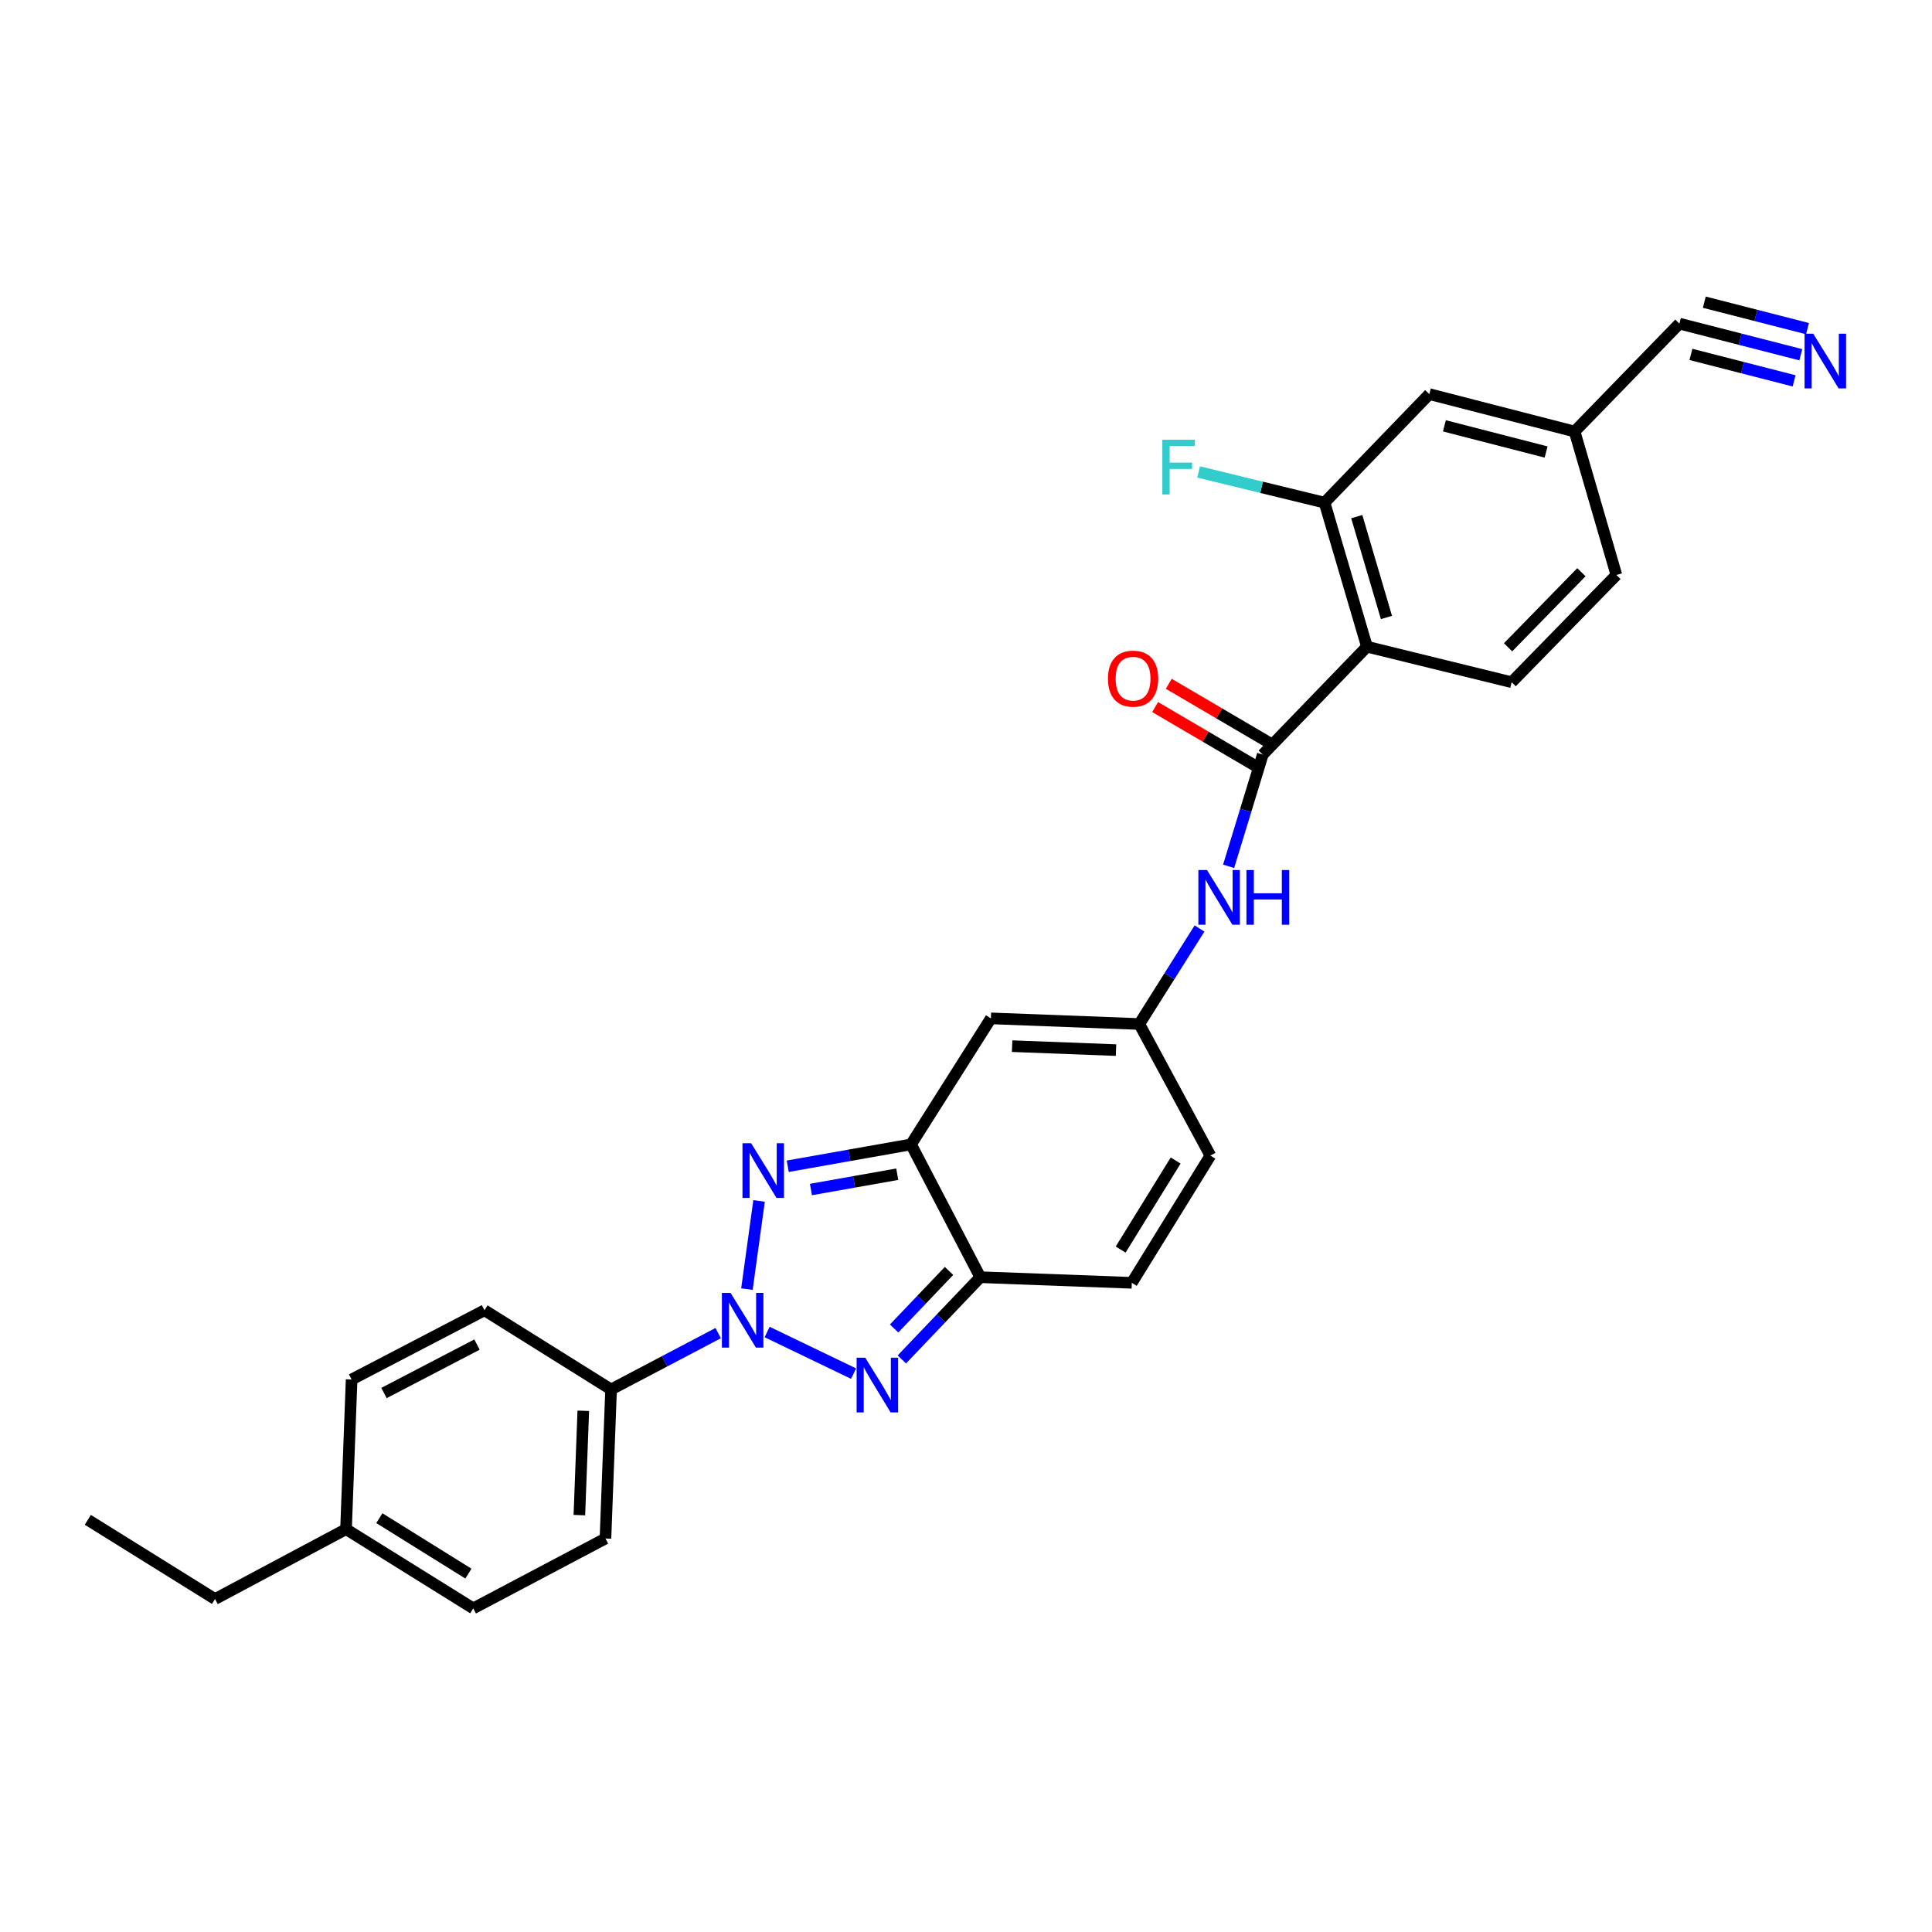 <?xml version='1.0' encoding='iso-8859-1'?>
<svg version='1.1' baseProfile='full'
              xmlns='http://www.w3.org/2000/svg'
                      xmlns:rdkit='http://www.rdkit.org/xml'
                      xmlns:xlink='http://www.w3.org/1999/xlink'
                  xml:space='preserve'
width='1000px' height='1000px' viewBox='0 0 1000 1000'>
<!-- END OF HEADER -->
<rect style='opacity:1.0;fill:#FFFFFF;stroke:none' width='1000' height='1000' x='0' y='0'> </rect>
<path class='bond-0' d='M 386.61,667.238 L 392.89,621.605' style='fill:none;fill-rule:evenodd;stroke:#0000FF;stroke-width:6px;stroke-linecap:butt;stroke-linejoin:miter;stroke-opacity:1' />
<path class='bond-1' d='M 397.067,689.453 L 441.804,710.986' style='fill:none;fill-rule:evenodd;stroke:#0000FF;stroke-width:6px;stroke-linecap:butt;stroke-linejoin:miter;stroke-opacity:1' />
<path class='bond-12' d='M 371.729,690.015 L 344.011,704.598' style='fill:none;fill-rule:evenodd;stroke:#0000FF;stroke-width:6px;stroke-linecap:butt;stroke-linejoin:miter;stroke-opacity:1' />
<path class='bond-12' d='M 344.011,704.598 L 316.293,719.181' style='fill:none;fill-rule:evenodd;stroke:#000000;stroke-width:6px;stroke-linecap:butt;stroke-linejoin:miter;stroke-opacity:1' />
<path class='bond-2' d='M 407.734,603.649 L 439.643,597.994' style='fill:none;fill-rule:evenodd;stroke:#0000FF;stroke-width:6px;stroke-linecap:butt;stroke-linejoin:miter;stroke-opacity:1' />
<path class='bond-2' d='M 439.643,597.994 L 471.553,592.339' style='fill:none;fill-rule:evenodd;stroke:#000000;stroke-width:6px;stroke-linecap:butt;stroke-linejoin:miter;stroke-opacity:1' />
<path class='bond-2' d='M 419.741,615.692 L 442.078,611.733' style='fill:none;fill-rule:evenodd;stroke:#0000FF;stroke-width:6px;stroke-linecap:butt;stroke-linejoin:miter;stroke-opacity:1' />
<path class='bond-2' d='M 442.078,611.733 L 464.415,607.775' style='fill:none;fill-rule:evenodd;stroke:#000000;stroke-width:6px;stroke-linecap:butt;stroke-linejoin:miter;stroke-opacity:1' />
<path class='bond-3' d='M 466.797,703.638 L 487.097,682.36' style='fill:none;fill-rule:evenodd;stroke:#0000FF;stroke-width:6px;stroke-linecap:butt;stroke-linejoin:miter;stroke-opacity:1' />
<path class='bond-3' d='M 487.097,682.36 L 507.398,661.082' style='fill:none;fill-rule:evenodd;stroke:#000000;stroke-width:6px;stroke-linecap:butt;stroke-linejoin:miter;stroke-opacity:1' />
<path class='bond-3' d='M 462.791,687.623 L 477.001,672.728' style='fill:none;fill-rule:evenodd;stroke:#0000FF;stroke-width:6px;stroke-linecap:butt;stroke-linejoin:miter;stroke-opacity:1' />
<path class='bond-3' d='M 477.001,672.728 L 491.212,657.833' style='fill:none;fill-rule:evenodd;stroke:#000000;stroke-width:6px;stroke-linecap:butt;stroke-linejoin:miter;stroke-opacity:1' />
<path class='bond-6' d='M 471.553,592.339 L 512.878,527.108' style='fill:none;fill-rule:evenodd;stroke:#000000;stroke-width:6px;stroke-linecap:butt;stroke-linejoin:miter;stroke-opacity:1' />
<path class='bond-28' d='M 471.553,592.339 L 507.398,661.082' style='fill:none;fill-rule:evenodd;stroke:#000000;stroke-width:6px;stroke-linecap:butt;stroke-linejoin:miter;stroke-opacity:1' />
<path class='bond-10' d='M 507.398,661.082 L 585.822,663.989' style='fill:none;fill-rule:evenodd;stroke:#000000;stroke-width:6px;stroke-linecap:butt;stroke-linejoin:miter;stroke-opacity:1' />
<path class='bond-4' d='M 707.533,334.732 L 653.611,390.561' style='fill:none;fill-rule:evenodd;stroke:#000000;stroke-width:6px;stroke-linecap:butt;stroke-linejoin:miter;stroke-opacity:1' />
<path class='bond-9' d='M 707.533,334.732 L 685.58,260.16' style='fill:none;fill-rule:evenodd;stroke:#000000;stroke-width:6px;stroke-linecap:butt;stroke-linejoin:miter;stroke-opacity:1' />
<path class='bond-9' d='M 717.625,319.606 L 702.258,267.406' style='fill:none;fill-rule:evenodd;stroke:#000000;stroke-width:6px;stroke-linecap:butt;stroke-linejoin:miter;stroke-opacity:1' />
<path class='bond-14' d='M 707.533,334.732 L 782.43,353.112' style='fill:none;fill-rule:evenodd;stroke:#000000;stroke-width:6px;stroke-linecap:butt;stroke-linejoin:miter;stroke-opacity:1' />
<path class='bond-5' d='M 653.611,390.561 L 644.772,419.479' style='fill:none;fill-rule:evenodd;stroke:#000000;stroke-width:6px;stroke-linecap:butt;stroke-linejoin:miter;stroke-opacity:1' />
<path class='bond-5' d='M 644.772,419.479 L 635.934,448.397' style='fill:none;fill-rule:evenodd;stroke:#0000FF;stroke-width:6px;stroke-linecap:butt;stroke-linejoin:miter;stroke-opacity:1' />
<path class='bond-16' d='M 657.14,384.543 L 631.044,369.239' style='fill:none;fill-rule:evenodd;stroke:#000000;stroke-width:6px;stroke-linecap:butt;stroke-linejoin:miter;stroke-opacity:1' />
<path class='bond-16' d='M 631.044,369.239 L 604.948,353.936' style='fill:none;fill-rule:evenodd;stroke:#FF0000;stroke-width:6px;stroke-linecap:butt;stroke-linejoin:miter;stroke-opacity:1' />
<path class='bond-16' d='M 650.082,396.579 L 623.986,381.275' style='fill:none;fill-rule:evenodd;stroke:#000000;stroke-width:6px;stroke-linecap:butt;stroke-linejoin:miter;stroke-opacity:1' />
<path class='bond-16' d='M 623.986,381.275 L 597.89,365.972' style='fill:none;fill-rule:evenodd;stroke:#FF0000;stroke-width:6px;stroke-linecap:butt;stroke-linejoin:miter;stroke-opacity:1' />
<path class='bond-7' d='M 512.878,527.108 L 589.706,530.03' style='fill:none;fill-rule:evenodd;stroke:#000000;stroke-width:6px;stroke-linecap:butt;stroke-linejoin:miter;stroke-opacity:1' />
<path class='bond-7' d='M 523.872,541.489 L 577.651,543.535' style='fill:none;fill-rule:evenodd;stroke:#000000;stroke-width:6px;stroke-linecap:butt;stroke-linejoin:miter;stroke-opacity:1' />
<path class='bond-8' d='M 589.706,530.03 L 605.288,505.308' style='fill:none;fill-rule:evenodd;stroke:#000000;stroke-width:6px;stroke-linecap:butt;stroke-linejoin:miter;stroke-opacity:1' />
<path class='bond-8' d='M 605.288,505.308 L 620.869,480.586' style='fill:none;fill-rule:evenodd;stroke:#0000FF;stroke-width:6px;stroke-linecap:butt;stroke-linejoin:miter;stroke-opacity:1' />
<path class='bond-30' d='M 589.706,530.03 L 626.488,598.137' style='fill:none;fill-rule:evenodd;stroke:#000000;stroke-width:6px;stroke-linecap:butt;stroke-linejoin:miter;stroke-opacity:1' />
<path class='bond-17' d='M 685.58,260.16 L 739.819,203.991' style='fill:none;fill-rule:evenodd;stroke:#000000;stroke-width:6px;stroke-linecap:butt;stroke-linejoin:miter;stroke-opacity:1' />
<path class='bond-21' d='M 685.58,260.16 L 652.991,252.225' style='fill:none;fill-rule:evenodd;stroke:#000000;stroke-width:6px;stroke-linecap:butt;stroke-linejoin:miter;stroke-opacity:1' />
<path class='bond-21' d='M 652.991,252.225 L 620.402,244.289' style='fill:none;fill-rule:evenodd;stroke:#33CCCC;stroke-width:6px;stroke-linecap:butt;stroke-linejoin:miter;stroke-opacity:1' />
<path class='bond-13' d='M 585.822,663.989 L 626.488,598.137' style='fill:none;fill-rule:evenodd;stroke:#000000;stroke-width:6px;stroke-linecap:butt;stroke-linejoin:miter;stroke-opacity:1' />
<path class='bond-13' d='M 580.05,646.779 L 608.516,600.684' style='fill:none;fill-rule:evenodd;stroke:#000000;stroke-width:6px;stroke-linecap:butt;stroke-linejoin:miter;stroke-opacity:1' />
<path class='bond-11' d='M 932.094,183.621 L 900.676,175.562' style='fill:none;fill-rule:evenodd;stroke:#0000FF;stroke-width:6px;stroke-linecap:butt;stroke-linejoin:miter;stroke-opacity:1' />
<path class='bond-11' d='M 900.676,175.562 L 869.258,167.504' style='fill:none;fill-rule:evenodd;stroke:#000000;stroke-width:6px;stroke-linecap:butt;stroke-linejoin:miter;stroke-opacity:1' />
<path class='bond-11' d='M 935.56,170.105 L 908.855,163.255' style='fill:none;fill-rule:evenodd;stroke:#0000FF;stroke-width:6px;stroke-linecap:butt;stroke-linejoin:miter;stroke-opacity:1' />
<path class='bond-11' d='M 908.855,163.255 L 882.15,156.406' style='fill:none;fill-rule:evenodd;stroke:#000000;stroke-width:6px;stroke-linecap:butt;stroke-linejoin:miter;stroke-opacity:1' />
<path class='bond-11' d='M 928.627,197.136 L 901.922,190.287' style='fill:none;fill-rule:evenodd;stroke:#0000FF;stroke-width:6px;stroke-linecap:butt;stroke-linejoin:miter;stroke-opacity:1' />
<path class='bond-11' d='M 901.922,190.287 L 875.216,183.437' style='fill:none;fill-rule:evenodd;stroke:#000000;stroke-width:6px;stroke-linecap:butt;stroke-linejoin:miter;stroke-opacity:1' />
<path class='bond-19' d='M 316.293,719.181 L 313.386,796.327' style='fill:none;fill-rule:evenodd;stroke:#000000;stroke-width:6px;stroke-linecap:butt;stroke-linejoin:miter;stroke-opacity:1' />
<path class='bond-19' d='M 301.914,730.227 L 299.879,784.229' style='fill:none;fill-rule:evenodd;stroke:#000000;stroke-width:6px;stroke-linecap:butt;stroke-linejoin:miter;stroke-opacity:1' />
<path class='bond-20' d='M 316.293,719.181 L 250.768,678.197' style='fill:none;fill-rule:evenodd;stroke:#000000;stroke-width:6px;stroke-linecap:butt;stroke-linejoin:miter;stroke-opacity:1' />
<path class='bond-22' d='M 782.43,353.112 L 836.638,297.609' style='fill:none;fill-rule:evenodd;stroke:#000000;stroke-width:6px;stroke-linecap:butt;stroke-linejoin:miter;stroke-opacity:1' />
<path class='bond-22' d='M 780.579,335.037 L 818.525,296.185' style='fill:none;fill-rule:evenodd;stroke:#000000;stroke-width:6px;stroke-linecap:butt;stroke-linejoin:miter;stroke-opacity:1' />
<path class='bond-15' d='M 869.258,167.504 L 815.011,223.355' style='fill:none;fill-rule:evenodd;stroke:#000000;stroke-width:6px;stroke-linecap:butt;stroke-linejoin:miter;stroke-opacity:1' />
<path class='bond-31' d='M 739.819,203.991 L 815.011,223.355' style='fill:none;fill-rule:evenodd;stroke:#000000;stroke-width:6px;stroke-linecap:butt;stroke-linejoin:miter;stroke-opacity:1' />
<path class='bond-31' d='M 747.618,220.408 L 800.252,233.963' style='fill:none;fill-rule:evenodd;stroke:#000000;stroke-width:6px;stroke-linecap:butt;stroke-linejoin:miter;stroke-opacity:1' />
<path class='bond-18' d='M 815.011,223.355 L 836.638,297.609' style='fill:none;fill-rule:evenodd;stroke:#000000;stroke-width:6px;stroke-linecap:butt;stroke-linejoin:miter;stroke-opacity:1' />
<path class='bond-24' d='M 313.386,796.327 L 244.954,832.496' style='fill:none;fill-rule:evenodd;stroke:#000000;stroke-width:6px;stroke-linecap:butt;stroke-linejoin:miter;stroke-opacity:1' />
<path class='bond-23' d='M 250.768,678.197 L 181.994,714.026' style='fill:none;fill-rule:evenodd;stroke:#000000;stroke-width:6px;stroke-linecap:butt;stroke-linejoin:miter;stroke-opacity:1' />
<path class='bond-23' d='M 246.898,695.946 L 198.757,721.026' style='fill:none;fill-rule:evenodd;stroke:#000000;stroke-width:6px;stroke-linecap:butt;stroke-linejoin:miter;stroke-opacity:1' />
<path class='bond-25' d='M 181.994,714.026 L 179.103,791.497' style='fill:none;fill-rule:evenodd;stroke:#000000;stroke-width:6px;stroke-linecap:butt;stroke-linejoin:miter;stroke-opacity:1' />
<path class='bond-29' d='M 244.954,832.496 L 179.103,791.497' style='fill:none;fill-rule:evenodd;stroke:#000000;stroke-width:6px;stroke-linecap:butt;stroke-linejoin:miter;stroke-opacity:1' />
<path class='bond-29' d='M 242.451,814.501 L 196.355,785.802' style='fill:none;fill-rule:evenodd;stroke:#000000;stroke-width:6px;stroke-linecap:butt;stroke-linejoin:miter;stroke-opacity:1' />
<path class='bond-26' d='M 179.103,791.497 L 111.298,827.651' style='fill:none;fill-rule:evenodd;stroke:#000000;stroke-width:6px;stroke-linecap:butt;stroke-linejoin:miter;stroke-opacity:1' />
<path class='bond-27' d='M 111.298,827.651 L 45.455,786.66' style='fill:none;fill-rule:evenodd;stroke:#000000;stroke-width:6px;stroke-linecap:butt;stroke-linejoin:miter;stroke-opacity:1' />
<path  class='atom-0' d='M 378.133 669.192
L 387.413 684.192
Q 388.333 685.672, 389.813 688.352
Q 391.293 691.032, 391.373 691.192
L 391.373 669.192
L 395.133 669.192
L 395.133 697.512
L 391.253 697.512
L 381.293 681.112
Q 380.133 679.192, 378.893 676.992
Q 377.693 674.792, 377.333 674.112
L 377.333 697.512
L 373.653 697.512
L 373.653 669.192
L 378.133 669.192
' fill='#0000FF'/>
<path  class='atom-1' d='M 388.791 591.737
L 398.071 606.737
Q 398.991 608.217, 400.471 610.897
Q 401.951 613.577, 402.031 613.737
L 402.031 591.737
L 405.791 591.737
L 405.791 620.057
L 401.911 620.057
L 391.951 603.657
Q 390.791 601.737, 389.551 599.537
Q 388.351 597.337, 387.991 596.657
L 387.991 620.057
L 384.311 620.057
L 384.311 591.737
L 388.791 591.737
' fill='#0000FF'/>
<path  class='atom-2' d='M 447.867 702.758
L 457.147 717.758
Q 458.067 719.238, 459.547 721.918
Q 461.027 724.598, 461.107 724.758
L 461.107 702.758
L 464.867 702.758
L 464.867 731.078
L 460.987 731.078
L 451.027 714.678
Q 449.867 712.758, 448.627 710.558
Q 447.427 708.358, 447.067 707.678
L 447.067 731.078
L 443.387 731.078
L 443.387 702.758
L 447.867 702.758
' fill='#0000FF'/>
<path  class='atom-9' d='M 624.755 450.329
L 634.035 465.329
Q 634.955 466.809, 636.435 469.489
Q 637.915 472.169, 637.995 472.329
L 637.995 450.329
L 641.755 450.329
L 641.755 478.649
L 637.875 478.649
L 627.915 462.249
Q 626.755 460.329, 625.515 458.129
Q 624.315 455.929, 623.955 455.249
L 623.955 478.649
L 620.275 478.649
L 620.275 450.329
L 624.755 450.329
' fill='#0000FF'/>
<path  class='atom-9' d='M 645.155 450.329
L 648.995 450.329
L 648.995 462.369
L 663.475 462.369
L 663.475 450.329
L 667.315 450.329
L 667.315 478.649
L 663.475 478.649
L 663.475 465.569
L 648.995 465.569
L 648.995 478.649
L 645.155 478.649
L 645.155 450.329
' fill='#0000FF'/>
<path  class='atom-12' d='M 938.523 172.715
L 947.803 187.715
Q 948.723 189.195, 950.203 191.875
Q 951.683 194.555, 951.763 194.715
L 951.763 172.715
L 955.523 172.715
L 955.523 201.035
L 951.643 201.035
L 941.683 184.635
Q 940.523 182.715, 939.283 180.515
Q 938.083 178.315, 937.723 177.635
L 937.723 201.035
L 934.043 201.035
L 934.043 172.715
L 938.523 172.715
' fill='#0000FF'/>
<path  class='atom-17' d='M 573.473 351.269
Q 573.473 344.469, 576.833 340.669
Q 580.193 336.869, 586.473 336.869
Q 592.753 336.869, 596.113 340.669
Q 599.473 344.469, 599.473 351.269
Q 599.473 358.149, 596.073 362.069
Q 592.673 365.949, 586.473 365.949
Q 580.233 365.949, 576.833 362.069
Q 573.473 358.189, 573.473 351.269
M 586.473 362.749
Q 590.793 362.749, 593.113 359.869
Q 595.473 356.949, 595.473 351.269
Q 595.473 345.709, 593.113 342.909
Q 590.793 340.069, 586.473 340.069
Q 582.153 340.069, 579.793 342.869
Q 577.473 345.669, 577.473 351.269
Q 577.473 356.989, 579.793 359.869
Q 582.153 362.749, 586.473 362.749
' fill='#FF0000'/>
<path  class='atom-22' d='M 601.619 227.606
L 618.459 227.606
L 618.459 230.846
L 605.419 230.846
L 605.419 239.446
L 617.019 239.446
L 617.019 242.726
L 605.419 242.726
L 605.419 255.926
L 601.619 255.926
L 601.619 227.606
' fill='#33CCCC'/>
</svg>
